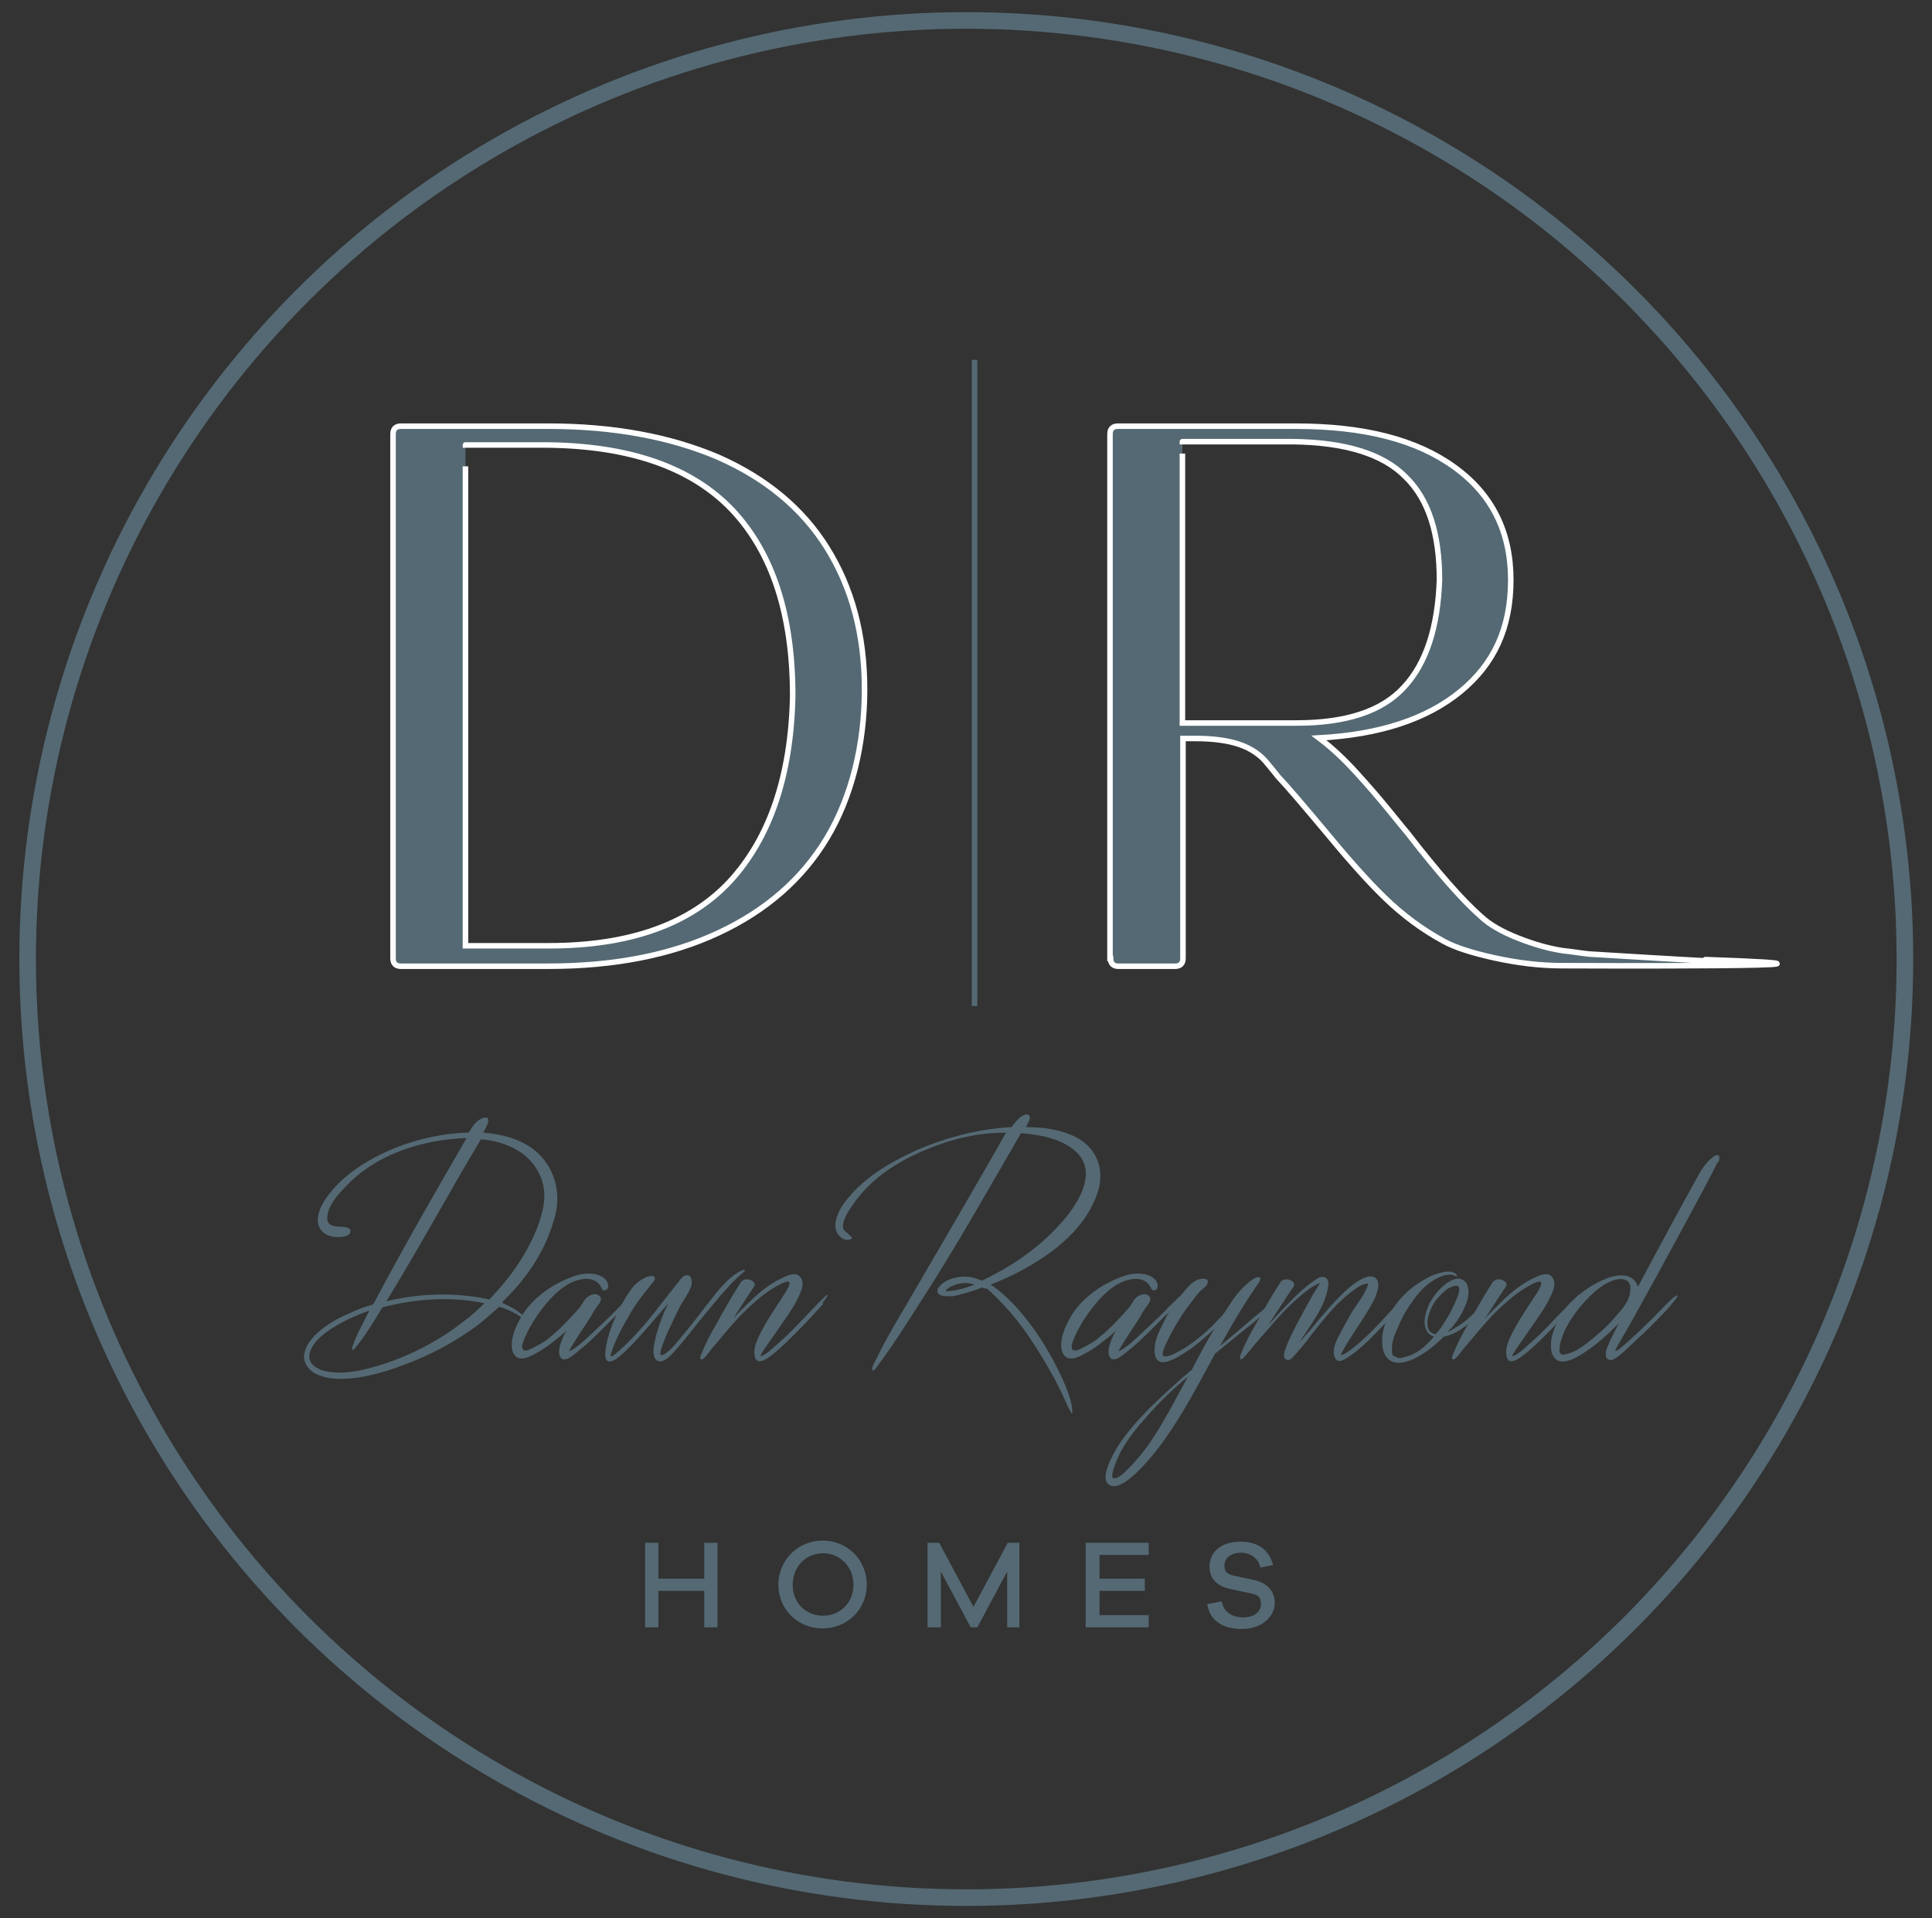<?xml version="1.0" encoding="UTF-8"?> <svg xmlns="http://www.w3.org/2000/svg" version="1.1" viewBox="0 0 349.5 347"><rect x="0" y="0" width="349.5" height="347" fill="#333333" stroke="none"/><g><g id="Layer_1"><g><circle cx="174.8" cy="173.5" r="169.8" fill="none" stroke="#546973" stroke-miterlimit="10" stroke-width="3"></circle><path d="M71.1,173.4v-94.9c0-.9.5-1.4,1.4-1.4h26.7c11.8,0,22,1.9,30.7,5.6,8.6,3.8,15.2,9.2,19.7,16.4,4.5,7.2,6.8,15.7,6.8,25.6s-2.3,19.4-6.8,26.9-11.1,13.2-19.7,17.2c-8.6,4-18.8,6-30.7,6h-26.7c-.9,0-1.4-.5-1.4-1.4h0ZM99.3,171.1c14.6,0,25.5-3.9,32.7-11.6,7.2-7.8,11.1-19,11.4-33.6,0-14.6-3.6-25.8-10.9-33.6-7.4-7.8-18.7-11.7-33.9-11.8h-14.4c0-.1,0,90.6,0,90.6h15.1,0Z" fill="#546973" stroke="#fff" stroke-miterlimit="10"></path><path d="M200.8,173.4v-94.9c0-.9.5-1.4,1.4-1.4h32.2c12.3,0,21.8,2.4,28.7,7.4,6.8,4.9,10.2,11.7,10.2,20.4s-3,15.2-9.1,20.2c-6.1,5-14.6,7.8-25.6,8.4,2.4,1.8,4.6,3.9,6.7,6.2,2.1,2.3,4,4.5,5.8,6.7,1.8,2.2,3,3.7,3.6,4.4,5.5,7.1,9.9,12.1,13.2,15,1.6,1.5,3.9,2.8,6.7,3.9,2.8,1.1,5.5,1.9,8.2,2.3.4,0,4.4.6,4.8.6,37.5,2.3,20.5,1,20.9,1,40.1,1.4-25.5,1.1-25.9,1.1-4,0-8.1-.5-12.2-1.4-4.1-.9-7.2-1.9-9.2-3-3.9-2.1-7.5-4.8-10.7-7.9s-6.9-7.3-11.1-12.4c-3.7-4.4-6.4-7.6-8.2-9.5-.4-.5-1.1-1.4-2.2-2.7-1.1-1.3-2.7-2.4-4.7-3.1-2-.7-4.7-1.1-8-1.1h-2.3v39.8c0,.9-.5,1.4-1.4,1.4h-10.3c-.9,0-1.4-.5-1.4-1.4h0ZM234.5,130.8c9,0,15.5-2.1,19.5-6.5,4-4.3,6.1-10.8,6.4-19.4,0-8.2-1.9-14.5-6.1-18.6-4.1-4.2-11-6.3-20.5-6.4h-19.9c0-.1,0,50.9,0,50.9h20.6,0Z" fill="#546973" stroke="#fff" stroke-miterlimit="10"></path><line x1="176.3" y1="182" x2="176.3" y2="65.1" fill="none" stroke="#546973" stroke-miterlimit="10"></line><g><path d="M91,235.8c1.4.5,3.5,1.8,4.3,2.9.3.5-.2.1-.4,0-1.4-1-2.9-1.8-4.6-2.3-1.3,1.2-2.7,2.4-4.1,3.5-4,2.9-8.4,5.3-13.1,7-4.1,1.6-12.1,4-16.4,1.4-1-.7-1.8-1.8-1.7-3.1.4-3.4,4.8-6.2,8.2-7.6,1.4-.7,2.8-1.2,4.3-1.6,5.4-10.2,11.1-20.1,16.9-30.1-1.6,0-3.1.2-4.6.4-6.4,1-12.7,3.5-17.2,8.3-1.4,1.4-3.4,3.6-3.4,5.8,0,1.1.8,1.4,1.8,1.5.5,0,2.6,0,2.4.9-.1.9-1.6,1-2.3,1-1,0-2-.3-2.7-.9-1.7-1.6-.7-4.3.5-6,2.9-4.3,7.7-7.2,12.5-9.2,4.3-1.7,8.8-2.7,13.4-2.8.6-1,1.4-2.4,2.8-2.7,1.1-.3.7,1,.4,1.6-.2.4-.4.8-.6,1.1,3.5.3,7.2,1.2,9.9,3.7,3.3,3.1,4.3,7.8,2.9,12.1-1.6,5.7-5,10.7-9.3,14.8ZM87.8,235.8c-6-1.3-12.4-.9-18.6.7-1.4,2.2-2.8,4.7-4.5,6.8-.2.3-.7.9-.9.9-.3,0,0-.7,0-.7.8-2.3,2-4.3,3-6.4-2.9,1-10.2,4.1-10.8,7.9-.3,1.4.8,2.3,2,2.8,3.5,1.2,7.8.1,11.3-1,5.2-1.7,10.2-4.3,14.5-7.7,1.4-1,2.7-2.2,3.9-3.4ZM88.5,235.1c2.4-2.5,4.6-5.2,6.4-8.3,1.6-2.8,3.1-6,3.5-9.3.5-3.8-1.5-7.5-4.8-9.4-2-1.2-4.3-1.8-6.6-2-5.8,9.7-11.2,19.7-17.1,29.3,5.9-1.4,12.3-1.7,18.7-.3Z" fill="#546973"></path><path d="M111.5,237.9c-2,2-3.9,4-6,5.8-.9.7-1.6,1.4-2.6,2-.6.3-1.3.4-1.6-.3-.4-.8,0-2.1.3-2.9.3-.7.5-1.2.9-1.8-.9.9-1.9,1.6-2.9,2.4-.9.7-1.8,1.3-2.8,1.8-.9.5-2.2,1.2-3.2.7-1.2-.7-1.1-2.4-.9-3.5.3-1.4.9-2.7,1.6-3.9,1.4-2.4,3.5-4.2,5.8-5.6,2.2-1.2,4.9-2.6,7.5-2.1,1,.2,2.1.7,2.4,1.8.1.4,0,.9-.4,1.1-.5.1-.6,0-.8-.4-1-2.2-3.6-1.8-5.4-1-2.1,1-3.8,2.8-5.2,4.6-1.4,1.8-2.7,3.9-3.5,6-.5,1.2-.3,2.3,1.4,1.4,1.2-.6,2.4-1.2,3.4-2.1,2-1.6,3.7-3.5,5.4-5.4.2-.4.5-.7.7-1.1.5-.9,2-1.8,2.9-.9.5.5,0,1.2-.3,1.6-.5.7-.9,1.2-1.2,1.9-1.4,2.2-2.9,4.3-4.1,6.5,1.5-.7,2.8-2,4-3.1,1.5-1.4,3-2.8,4.5-4.3.6-.7,1.2-1.2,1.9-1.9,0,0,1.3-1.2,1.4-1,.1.3-.7,1.1-2.9,3.5Z" fill="#546973"></path><path d="M134.1,230.5c-.9.8-1.8,1.6-2.6,2.6-1.8,1.9-3.3,3.9-5,5.9-.9,1.1-1.8,2.3-2.7,3.4-.9,1-1.8,2.2-2.8,3.1-.6.5-1.6,1.2-2.3.5s-.5-2.2-.3-3.1c.5-2.5,1.4-4.9,2.5-7.1-2.5,2.8-6.1,7.4-9.2,9.9-.6.4-1.5,1-2,.3-.5-.7,0-2.7.2-3.7.7-2.7,1.9-5.2,3.3-7.6.7-1.1,1.4-2.2,2.4-2.9.5-.3.9-.6,1.4-.8.4-.1,1.2-.3,1.4,0,.3.5-.5,1.2-.7,1.5-1.2,1.5-2.5,3.1-3.5,4.8-1.4,2.4-2.9,5-3.7,7.7-.2.9.7,0,1.1-.3,3.3-2.8,6-6.2,8.7-9.7.9-1.1,1.7-2.2,2.6-3.3.3-.4.7-1,1.3-1,1,0,1,1.1.9,1.8-.4,1.2-1.2,2.4-1.9,3.5-.7,1.3-1.3,2.6-1.9,3.9-.3.5-2.2,4.8-1.8,5.2,0,.1.3,0,.5,0,1.2-.7,2.1-1.8,2.9-2.8,1.9-2.2,3.6-4.5,5.4-6.8.8-1,1.6-2.1,2.6-3.1.8-.9,1.6-1.6,2.6-2.2.3-.2,1-.6,1.3-.4.1,0-.7.7-.8.8Z" fill="#546973"></path><path d="M148.9,235.9c-.7.8-1.4,1.5-2,2.2-1.9,2-3.9,4.1-5.9,5.9-.9.7-4.1,3.9-4.5,1.2-.2-1.4.4-2.7,1-3.9,1.3-2.6,3-5,4.6-7.5,1.8-2.9-.1-2-2-.9-1.2.7-2.4,1.6-3.5,2.6-2,1.7-3.8,3.7-5.5,5.7-.7.9-1.7,2-2.6,3.1-.2.3-1.3,1.9-1.7,1.6-.3-.1,0-.9.1-1,.7-1.8,1.6-3.5,2.6-5.2,1.4-2.6,2.9-5.2,4.5-7.7.5-.8,1.8-.7,2.4,0,.3.4,0,.9-.3,1.2-1.2,1.8-2.4,3.7-3.5,5.4.5-.6,1.1-1.2,1.6-1.7,2-2,4.1-4.1,6.7-5.4.8-.4,2.5-1.4,3.5-.8,1,.6.9,2,.5,2.9-1,2.6-2.8,4.9-4.3,7.1-.8,1.1-1.5,2.2-2.3,3.3-.1.2-.9,1.3-.7,1.3.7.2,3.6-2.7,4.2-3.2,2-1.8,3.9-4,5.8-5.9.4-.5.9-.9,1.2-1.2.3-.3.7-.8.9-.7.2,0-.9,1.4-.9,1.4Z" fill="#546973"></path><path d="M154.1,223.8c.2.5-.8.5-1,.5-1.2-.2-2-1.4-2-2.6s.7-2.8,1.5-3.9c3.3-4.6,8.3-7.5,13.4-9.8,5.4-2.3,11.2-3.8,17-4.1.5-.7,1-1.3,1.6-1.8.3-.2,1-.7,1.5-.4.6.5-.3,1.7-.5,2.2,2,0,4.1.2,6,.7,2,.5,4.1,1.4,5.5,3,2.1,2.3,2.4,5.5,1.4,8.3-1.6,4.7-5.2,8.4-9.1,11.1-3.1,2.2-6.6,4-10.2,5.4,1.6,1,3,2.4,4.3,3.7,3.7,4,6.6,8.7,8.8,13.6.7,1.5,1.3,3.1,1.6,4.7,0,.3.2,1.2,0,1.3-.1.1-.6-1.1-.7-1.2-.8-1.8-1.6-3.5-2.5-5.2-2.7-4.8-5.6-9.6-9.5-13.6s-2.2-2-3.5-2.8c-1.7.7-3.5,1.2-5.3,1.6-.9,0-3.4.2-2.7-1.4.5-1,2-1.7,2.9-1.9,2-.5,3.5-.2,5,.5,3.3-1.6,6.4-3.4,9.3-5.7,2.3-1.8,4.4-3.9,6.2-6.1,2.4-3.1,5.1-7.9,1.8-11.3-2.6-2.6-6.6-3.3-10.2-3.6-6,10.3-11.8,20.7-18.3,30.7-2.6,4.1-5.2,8.2-8.1,12-.3.3-.6.4-.5-.2.1-.5.3-.8.5-1.2,1.7-3.6,3.8-7.1,5.8-10.5,6-10.3,12-20.5,17.9-30.9-4.7,0-9.4,1-13.8,2.8-4.3,1.7-8.5,4.1-11.6,7.4-1.1,1.1-2.2,2.6-3.1,4-.5.9-1.3,2.3-.9,3.3.3.5.9.7,1.2,1.2ZM176.3,232.4c-1.4-.5-2.9-.3-4.2.3,0,0-1.2.7-1,.8.3.2,1,0,1.3,0,1.3-.2,2.6-.6,3.9-1.1Z" fill="#546973"></path><path d="M210.9,237.9c-2,2-3.9,4-6,5.8-.9.7-1.6,1.4-2.6,2-.6.3-1.3.4-1.6-.3-.4-.8,0-2.1.3-2.9.3-.7.5-1.2.9-1.8-.9.9-1.9,1.6-2.9,2.4-.9.7-1.8,1.3-2.8,1.8-.9.5-2.2,1.2-3.2.7-1.2-.7-1.1-2.4-.9-3.5.3-1.4.9-2.7,1.6-3.9,1.4-2.4,3.5-4.2,5.8-5.6,2.2-1.2,4.9-2.6,7.5-2.1,1,.2,2.1.7,2.4,1.8.1.4,0,.9-.4,1.1-.5.1-.6,0-.8-.4-1-2.2-3.6-1.8-5.4-1-2.1,1-3.8,2.8-5.2,4.6-1.4,1.8-2.7,3.9-3.5,6-.5,1.2-.3,2.3,1.4,1.4,1.2-.6,2.4-1.2,3.4-2.1,2-1.6,3.7-3.5,5.4-5.4.2-.4.5-.7.7-1.1.5-.9,2-1.8,2.9-.9.5.5,0,1.2-.3,1.6-.5.7-.9,1.2-1.2,1.9-1.4,2.2-2.9,4.3-4.1,6.5,1.5-.7,2.8-2,4-3.1,1.5-1.4,3-2.8,4.5-4.3.6-.7,1.2-1.2,1.9-1.9s1.3-1.2,1.4-1c.1.3-.7,1.1-2.9,3.5Z" fill="#546973"></path><path d="M231.5,234.8c-.5.8-1.2,1.4-1.9,2-1,.9-2,1.7-3,2.6-2.3,1.8-4.6,3.7-6.8,5.5-2.5,4.6-4.9,9.2-7.8,13.6-1.6,2.4-3.3,4.7-5.2,6.7-.9,1-2,2-3.1,2.8-.9.6-2.4,1.4-3.3.4-1.4-1.4,1.2-5.8,2.1-7.2,1.6-2.3,3.5-4.5,5.4-6.4,2.5-2.4,5-4.8,7.7-7,1.3-2.5,2.6-5,4.1-7.4-1.1,1-2.3,2.1-3.5,3-1.1.9-2.3,1.6-3.5,2.3-.7.3-1.8.9-2.7.7-1.2-.3-1.2-1.9-1.1-2.9.2-1.4.8-2.7,1.4-3.9,1.2-2.6,2.9-4.9,4.8-7,.5-.5,1.2-1,1.9-1.2.5-.1,1.5-.2,1.5.5s-.9,1.2-1.3,1.6c-.5.5-1,1.1-1.4,1.7-2,2.5-3.7,5.3-5,8.2-.2.4-.9,2-.1,2,1.2,0,2.4-.9,3.4-1.4,2.4-1.5,4.5-3.3,6.4-5.4.7-.6,1.2-1.4,1.7-2.2,1-1.6,2.2-3.2,3.7-4.4.3-.3,1.5-1.2,2-.9.4.3-.5,1.4-.7,1.7-2.4,3.5-4.5,7.1-6.5,10.7,2.2-1.8,4.3-3.6,6.4-5.4,1-.8,2-1.6,2.9-2.4.4-.3.8-.6,1.2-.9.1-.1.5-.3.3,0ZM214.8,249.1c-2.6,2.2-5,4.5-7.2,7-1.9,2.1-3.7,4.3-5,6.8-.2.4-2,4.3-1.2,4.5.7.2,1.7-.7,2.2-1.2,2.1-2,3.9-4.3,5.4-6.7,1.6-2.5,3-5.1,4.4-7.7.5-.9,1-1.8,1.4-2.6Z" fill="#546973"></path><path d="M254.6,234.8c-1,1.3-2.7,3.2-4.1,4.7-1.9,2-3.8,4-6,5.6-.9.6-2.6,2-3.1.3-.4-1.2.2-2.6.8-3.7.6-1.2,1.3-2.5,2-3.7,1.1-2,2.9-3.9,3.3-5.8-1.2,0-2.3,1-3.3,1.7-1.1.9-2.2,1.9-3.1,2.9-1.4,1.5-2.6,3.1-3.9,4.7-1,1.4-2.2,2.8-3.3,4-.4.5-1.2.9-1.6,0-.2-.5.4-1.9.8-2.9,1.1-2.4,2.4-4.8,3.7-7.1.6-1.2,1.3-2.2,2-3.4-1.6.6-2.9,1.8-4.2,2.9-1.5,1.3-2.9,2.8-4.2,4.3-.8.9-2.9,3.3-4.3,5-.2.3-1.4,1.8-1.7,1.6-.2-.1,0-.9.1-1,.7-1.8,1.6-3.5,2.6-5.2,1.4-2.6,2.9-5.2,4.5-7.7.5-.8,1.8-.7,2.4,0,.3.4,0,.9-.3,1.2-1.5,2.2-2.9,4.5-4.3,6.5,1-1,1.9-2.1,3-3.2,1.8-1.9,3.7-3.8,5.9-5.2.5-.3,1.2-.5,1.7,0,.3.3.3.8.3,1.2-.5,3.9-3.2,7.1-5.2,10.3.5-.5,1-1.2,1.6-1.8,1.3-1.6,2.6-3.1,4-4.7,1.3-1.4,2.7-2.9,4.3-4.1.9-.6,2.4-1.6,3.5-1.2,1.6.7.5,3.3,0,4.3-1.3,2.5-3,4.8-4.5,7.2-.1.2-1.5,2.4-1.4,2.6.2.3,2.2-1.2,2.6-1.6,2.2-1.8,4.1-3.8,5.9-5.8,1-1,2-2.1,3-3.1s.3-.3.5-.4c.4-.3,0,.3,0,.4Z" fill="#546973"></path><path d="M269.6,235.4c-1.4,1.9-3.2,3.7-5.2,5-.7.5-2,1.2-3.2,1.4-1.4,1.4-3.1,2.8-4.8,3.7-1.1.6-2.6,1.2-3.9,1-1.4-.2-2.2-1.4-2.4-2.8-.4-2.8.8-5.6,2.4-7.7,1.5-2,3.5-3.7,5.7-4.8.8-.5,1.7-.8,2.6-1,.8-.2,1.8-.3,2.5.2.1,0,.5.7.1.5-.4-.2-.7-.3-1.1-.3-.9,0-1.6.3-2.4.7-1.6.8-2.9,2.1-4,3.6-1.2,1.6-2.2,3.2-2.9,5-.6,1.2-1.2,2.6-1.2,4.1s.2,1.2.8,1.5c.5.3,1,.2,1.5,0,2.2-.5,3.9-2,5.3-3.7-.7-.2-1.3-.7-1.6-1.8-.3-1.4.2-2.8.7-4,.6-1.2,1.4-2.3,2.4-3.2.8-.7,1.8-1.4,2.8-1.5.9,0,1.6.6,1.8,1.4.4,1.2,0,2.7-.6,3.9-.5,1.2-1.3,2.4-2.2,3.5l-.8.8c.5-.1.9-.4,1.2-.6,1.2-.7,2.2-1.4,3.2-2.4.9-.8,1.7-1.6,2.6-2.6.3-.2.7-.8,1-.9.1,0-.3.7-.4.7ZM259.7,241.5c.1-.3.3-.5.5-.7.9-1.1,1.6-2.4,2.3-3.6.3-.7.7-1.3.9-2,.3-.6.5-1.2.6-1.9,0-.5-.2-.7-.6-.7-1.3.1-2.4,1.2-3.2,2.1-.9,1-1.4,2.1-1.8,3.3-.3,1.2-.4,2.9,1,3.3,0,0,.2,0,.3,0Z" fill="#546973"></path><path d="M284.9,235.9c-.7.8-1.4,1.5-2,2.2-1.9,2-3.9,4.1-5.9,5.9-.9.7-4.1,3.9-4.5,1.2-.2-1.4.4-2.7,1-3.9,1.3-2.6,3-5,4.6-7.5,1.8-2.9-.1-2-2-.9-1.2.7-2.4,1.6-3.5,2.6-2,1.7-3.8,3.7-5.5,5.7-.7.9-1.7,2-2.6,3.1-.2.3-1.3,1.9-1.7,1.6-.3-.1,0-.9.1-1,.7-1.8,1.6-3.5,2.6-5.2,1.4-2.6,2.9-5.2,4.5-7.7.5-.8,1.8-.7,2.4,0,.3.4,0,.9-.3,1.2-1.2,1.8-2.4,3.7-3.5,5.4.5-.6,1.1-1.2,1.6-1.7,2-2,4.1-4.1,6.7-5.4.8-.4,2.5-1.4,3.5-.8,1,.6.9,2,.5,2.9-1,2.6-2.8,4.9-4.3,7.1-.8,1.1-1.5,2.2-2.3,3.3-.1.2-.9,1.3-.7,1.3.7.2,3.6-2.7,4.2-3.2,2-1.8,3.9-4,5.8-5.9.4-.5.9-.9,1.2-1.2.3-.3.7-.8.9-.7.2,0-.9,1.4-.9,1.4Z" fill="#546973"></path><path d="M310.7,210.3c-3.4,6.7-7.1,13.3-10.6,19.8-2.5,4.5-4.9,9-7.5,13.4,0,.1-.5.8-.4.9.3.3,4.4-3.6,4.8-4,1.6-1.5,3.1-3.1,4.6-4.6s.9-.8,1.3-1.2c.1,0,.7-.6.5,0-.3.6-.8,1-1.2,1.6-1.6,1.8-3.4,3.6-5.2,5.3-1.6,1.4-3.9,3.9-5.1,4.4-.6.3-1.3.1-1.4-.6,0-.6,0-1.1.3-1.6.5-1.5,1.4-2.9,2-4.3-1.6,1.8-6.9,6.6-9.8,6.9-1.4.2-2.3-.9-2.4-2.2-.3-2.7,1.2-5.4,2.8-7.5,1.7-2.2,4-3.9,6.5-5,2.1-1,5.5-1.7,6.4,1.2,3.6-6.8,7.3-13.6,11-20.3.5-.9,1.1-1.8,1.9-2.6.3-.3,1.5-1.4,1.8-.7.1.3,0,.8-.2,1.1ZM292.4,238c1-1.1,1.8-2,2.3-3.4.3-1,.6-2.7-.8-3.1-1.2-.4-2.6.3-3.7.9-3.2,2-8,7.7-8.1,11.9,0,.7.5.9,1.1.7,2.2-.4,4.4-2.4,6.4-4.1,1-.9,2-1.9,2.8-2.9Z" fill="#546973"></path></g><g><path d="M129.8,294.4h-2.4v-6.6h-8.3v6.6h-2.4v-15.3h2.4v6.5h8.3v-6.5h2.4v15.3Z" fill="#546973"></path><path d="M156.8,286.7c0,4.4-3.5,7.9-8,7.9s-8-3.5-8-7.9,3.5-8,8-8,8,3.5,8,8ZM154.4,286.7c0-3.2-2.4-5.7-5.5-5.7s-5.5,2.4-5.5,5.7,2.4,5.6,5.5,5.6,5.5-2.4,5.5-5.6Z" fill="#546973"></path><path d="M184.6,294.4h-2.4v-10.1l-5.4,10.1h-1.2l-5.4-10.1v10.1h-2.4v-15.3h2.1l6.2,11.6,6.2-11.6h2.1v15.3Z" fill="#546973"></path><path d="M207.8,294.4h-11.4v-15.3h11.4v2.2h-8.9v4.3h8.2v2.2h-8.2v4.4h8.9v2.2Z" fill="#546973"></path><path d="M230.4,283.1l-2.4.5c-.3-1.6-1.7-2.7-3.5-2.7s-3,1-3,2.3.6,1.6,1.9,1.9l3.3.7c2.3.5,3.9,1.8,3.9,4.2s-2.3,4.7-5.9,4.7-5.9-1.6-6.3-4.5l2.6-.5c.4,2,1.9,2.9,3.9,2.9s3.2-1,3.2-2.4-.6-1.7-2.1-2l-3.3-.7c-1.9-.4-3.9-1.4-3.9-4.1s2.2-4.5,5.6-4.5,5.3,1.7,5.9,4.3Z" fill="#546973"></path></g></g></g></g></svg> 